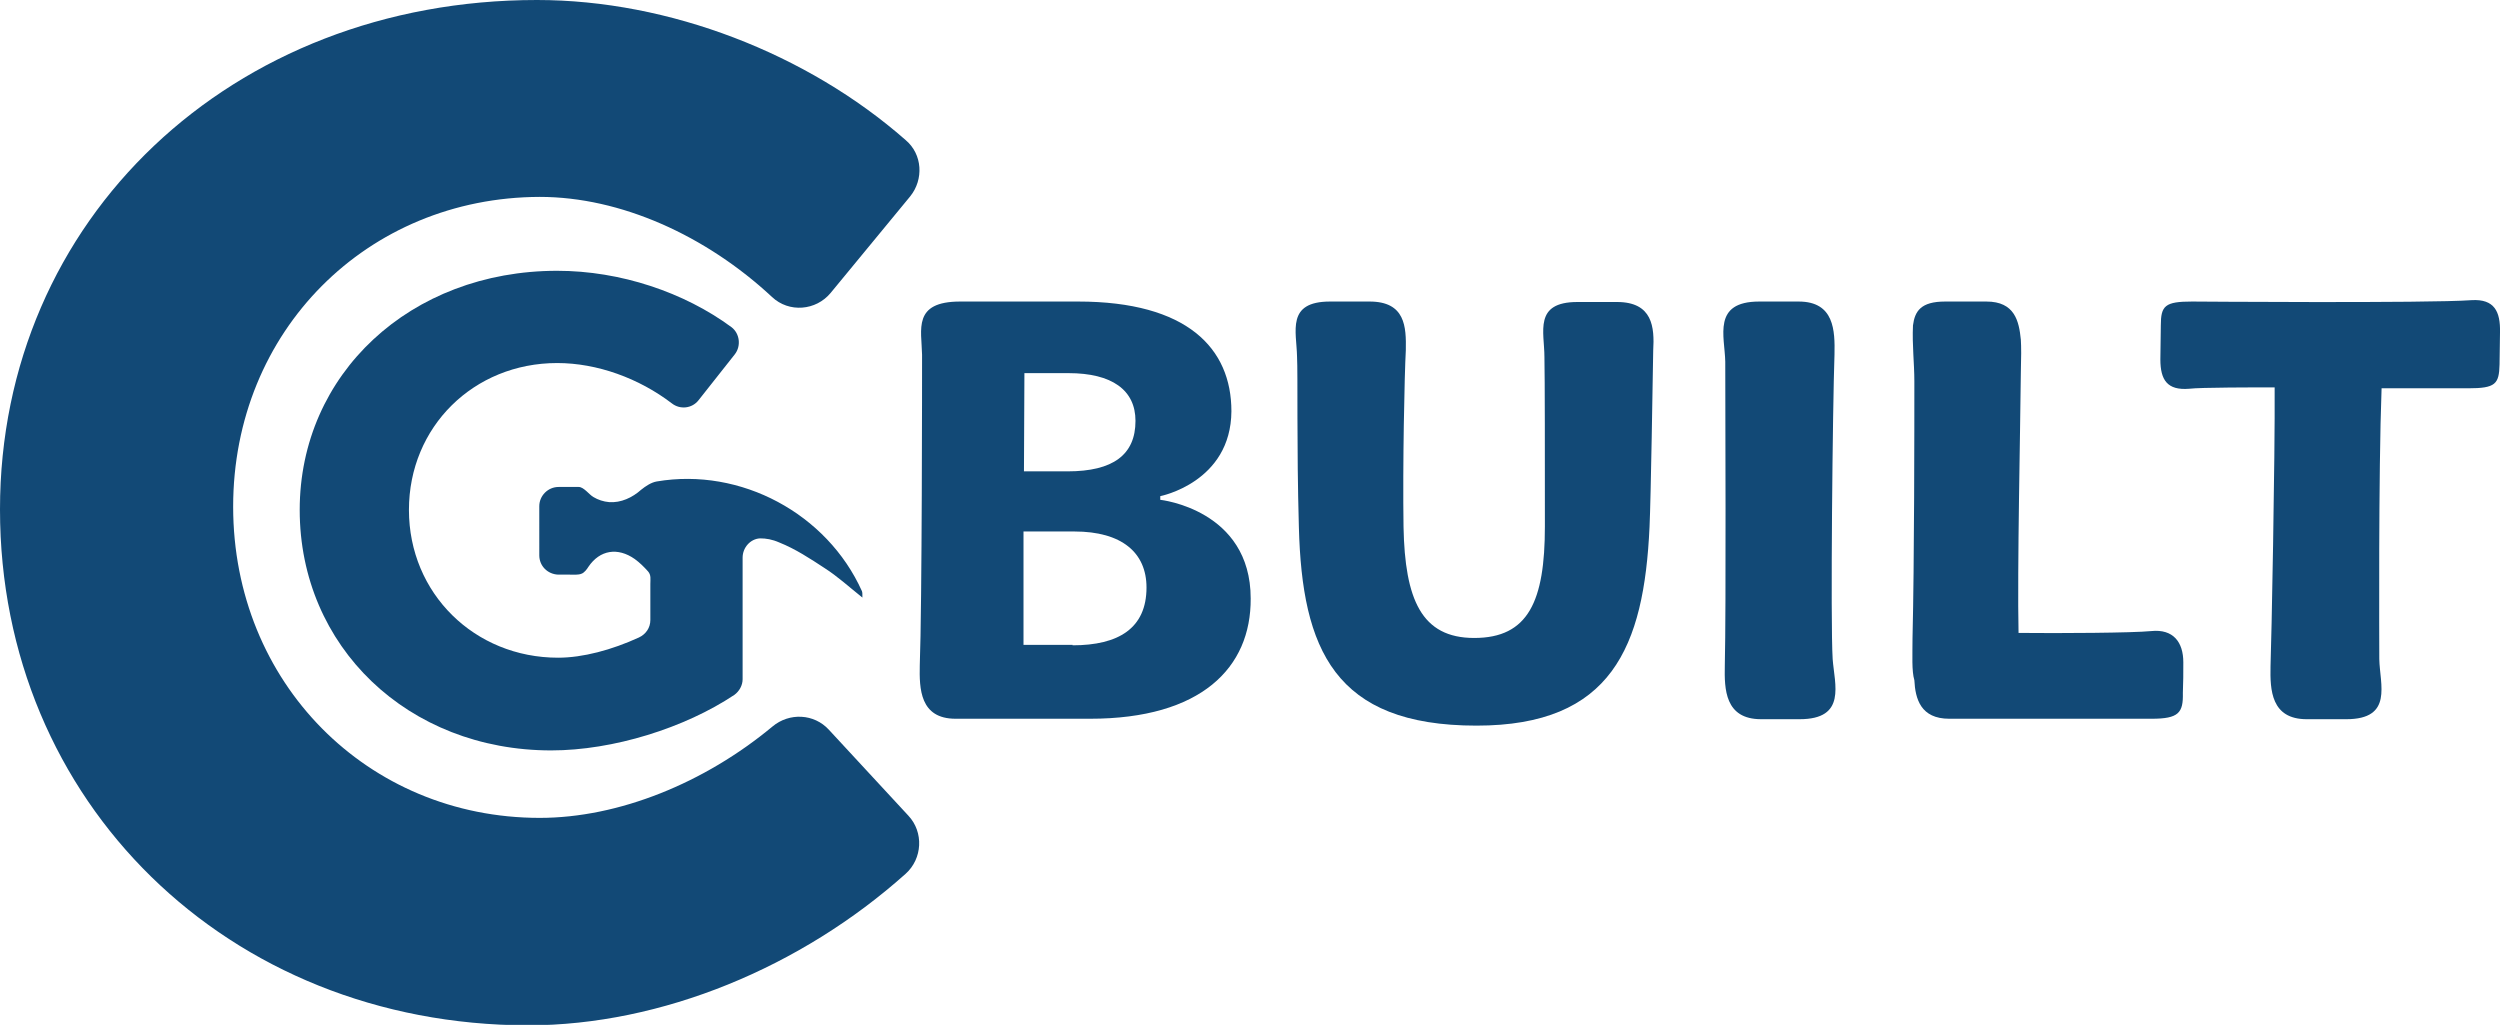 <svg xmlns="http://www.w3.org/2000/svg" xmlns:xlink="http://www.w3.org/1999/xlink" id="Layer_1" x="0px" y="0px" viewBox="0 0 544.7 223.3" style="enable-background:new 0 0 544.7 223.3;" xml:space="preserve"><style type="text/css">	.st0{fill:#124976;}</style><g>	<path class="st0" d="M198.3,42.8l-17.3,21c-3.2,3.9-9.1,4.4-12.8,0.9c-14.4-13.4-33-21.8-50.6-21.8C80,43,50.8,72.1,50.8,110.4  c0,38.3,29.2,67.8,66.8,67.8c17.2,0,35.9-7.6,50.7-19.9c3.7-3.1,9.1-2.8,12.3,0.7l17.3,18.7c3.4,3.6,3.1,9.4-0.6,12.7  c-22.7,20.3-53.1,33-82.3,33C49.6,223.3,0,174.7,0,111C0,47.7,50.5,0,117,0c28.8,0,58.9,11.7,80.3,30.5  C201,33.6,201.3,39.1,198.3,42.8"></path>	<path class="st0" d="M187.8,128.8c-7.6-16.9-26.4-27-44.7-23.9c-1.2,0.2-2.4,1-3.4,1.8c-1.9,1.7-4.4,2.9-7,2.7  c-1.2-0.1-2.4-0.5-3.4-1.1c-0.9-0.5-2.1-2.2-3.2-2.2c-1.2,0-2.8,0-4.4,0c-2.3,0-4.2,1.9-4.2,4.2V121c0,2.3,1.8,4.1,4.1,4.2  c1,0,1.9,0,2.5,0c0.8,0,1.9,0.1,2.6-0.2c0.6-0.2,1.2-1,1.5-1.5c2.5-3.7,6.4-4.3,10.1-1.7c1.1,0.8,2,1.7,2.9,2.7  c0.7,0.8,0.5,1.7,0.5,2.7v3.5v4.4c0,1.7-1,3.1-2.5,3.8c-5.9,2.7-12.2,4.4-17.6,4.4c-18.2,0-32.5-14-32.5-32.2  c0-18.1,14.1-32,32.3-32c8.7,0,17.8,3.3,25,8.8c1.8,1.4,4.4,1.1,5.8-0.7l7.9-10c1.4-1.8,1.1-4.5-0.7-5.9  c-10.3-7.6-24.2-12.3-38-12.3c-32,0-56.1,22.5-56.1,52.1c0,29.8,23.6,52.4,54.8,52.4c13.5,0,29.1-4.9,39.9-12.1  c1.1-0.8,1.8-2.1,1.8-3.4v-26.5c0-2.2,1.7-4.1,3.8-4.2c1.3,0,2.6,0.2,4.2,0.9c3.5,1.4,6.7,3.5,9.9,5.6c2.8,1.8,5.2,4,8.2,6.4  C187.9,129.3,187.9,129.1,187.8,128.8"></path>	<path class="st0" d="M200.9,77.3c-0.1-5.5-2.1-11.6,8.3-11.6h25.7c23.8,0,33.4,10.2,33.4,23.9c-0.1,15.5-15.5,18.5-15.5,18.5v0.8  c0,0,19.7,2.1,19.7,21.5c0.1,15.1-10.8,26.2-35,26.2h-29.3c-7.8,0-7.9-6.6-7.8-11.6C200.9,132.1,200.9,81,200.9,77.3 M233.7,140.6  c10,0,16.1-3.7,16.1-12.6c0-7.6-5.4-12.2-15.7-12.2H223v24.7H233.7z M232.6,102.7c9.9,0,14.8-3.6,14.8-11c0-6.7-5.1-10.4-14.6-10.4  h-9.6l-0.1,21.4H232.6z"></path>	<path class="st0" d="M282.6,77.7c-0.1-5.5-2.4-12,7.2-12h8.6c7.8,0,8,5.5,7.9,10.6c-0.3,5.5-0.7,25-0.5,38.5  c0.3,15.8,3.9,24.2,15.4,24.2c11.8,0,15.4-8,15.4-24.3c0-14.8,0-32.5-0.1-36.9c0-5.5-2.4-12,7.2-12h8.6c7.8,0,8.2,5.5,7.9,10.6  c-0.1,5.5-0.5,32.1-0.8,38.4c-1.2,26.2-8.3,43.3-37.7,43.3c-31,0-38-16.7-38.7-43.2C282.5,97,282.8,81.6,282.6,77.7"></path>	<path class="st0" d="M375.9,78.8c-0.1-5.5-2.9-13.1,7.4-13.1h8.6c7.8,0,7.9,6.4,7.8,11.5c-0.4,11.1-0.9,58.3-0.4,66.4  c0.4,5.5,3.1,13.1-7.2,13.1h-8.4c-7.9,0-8-6.6-7.9-11.6C376.1,132.1,375.9,88.5,375.9,78.8"></path>	<path class="st0" d="M416.7,139c0.4-16.5,0.4-46.3,0.4-55.9c0-4-0.5-7.9-0.3-12.2c0.4-3.1,1.7-5.2,7-5.2h9c6.2,0,7.1,4.3,7.5,8.3  c0.1,1.5,0.1,4,0,7.2c-0.1,11.4-0.8,43.1-0.5,56.7c9,0.1,24.9,0,28.9-0.4c4.8-0.5,7,2.4,7,6.8c0,2.3,0,4.4-0.1,6.7  c0.1,4.3-0.9,5.6-6.8,5.6h-44.1c-6.2,0-7.4-4.3-7.6-8.4C416.5,146.2,416.7,142.8,416.7,139"></path>	<path class="st0" d="M495.6,84.4c-4,0-16.3,0-18.6,0.3c-4.8,0.4-6.3-1.9-6.3-6.4l0.1-7.4c0-4.3,0.9-5.2,6.8-5.2  c0,0,51.4,0.4,60.9-0.3c5-0.3,6.3,2.5,6.2,7l-0.1,7c-0.1,4.3-0.9,5.2-6.8,5.2h-18.9c-0.7,18.5-0.5,55.8-0.5,59  c0.1,5.5,3.1,13.1-7.2,13.1h-8.6c-7.8,0-8-6.4-7.9-11.5C494.9,140.3,495.7,99.6,495.6,84.4"></path></g></svg>